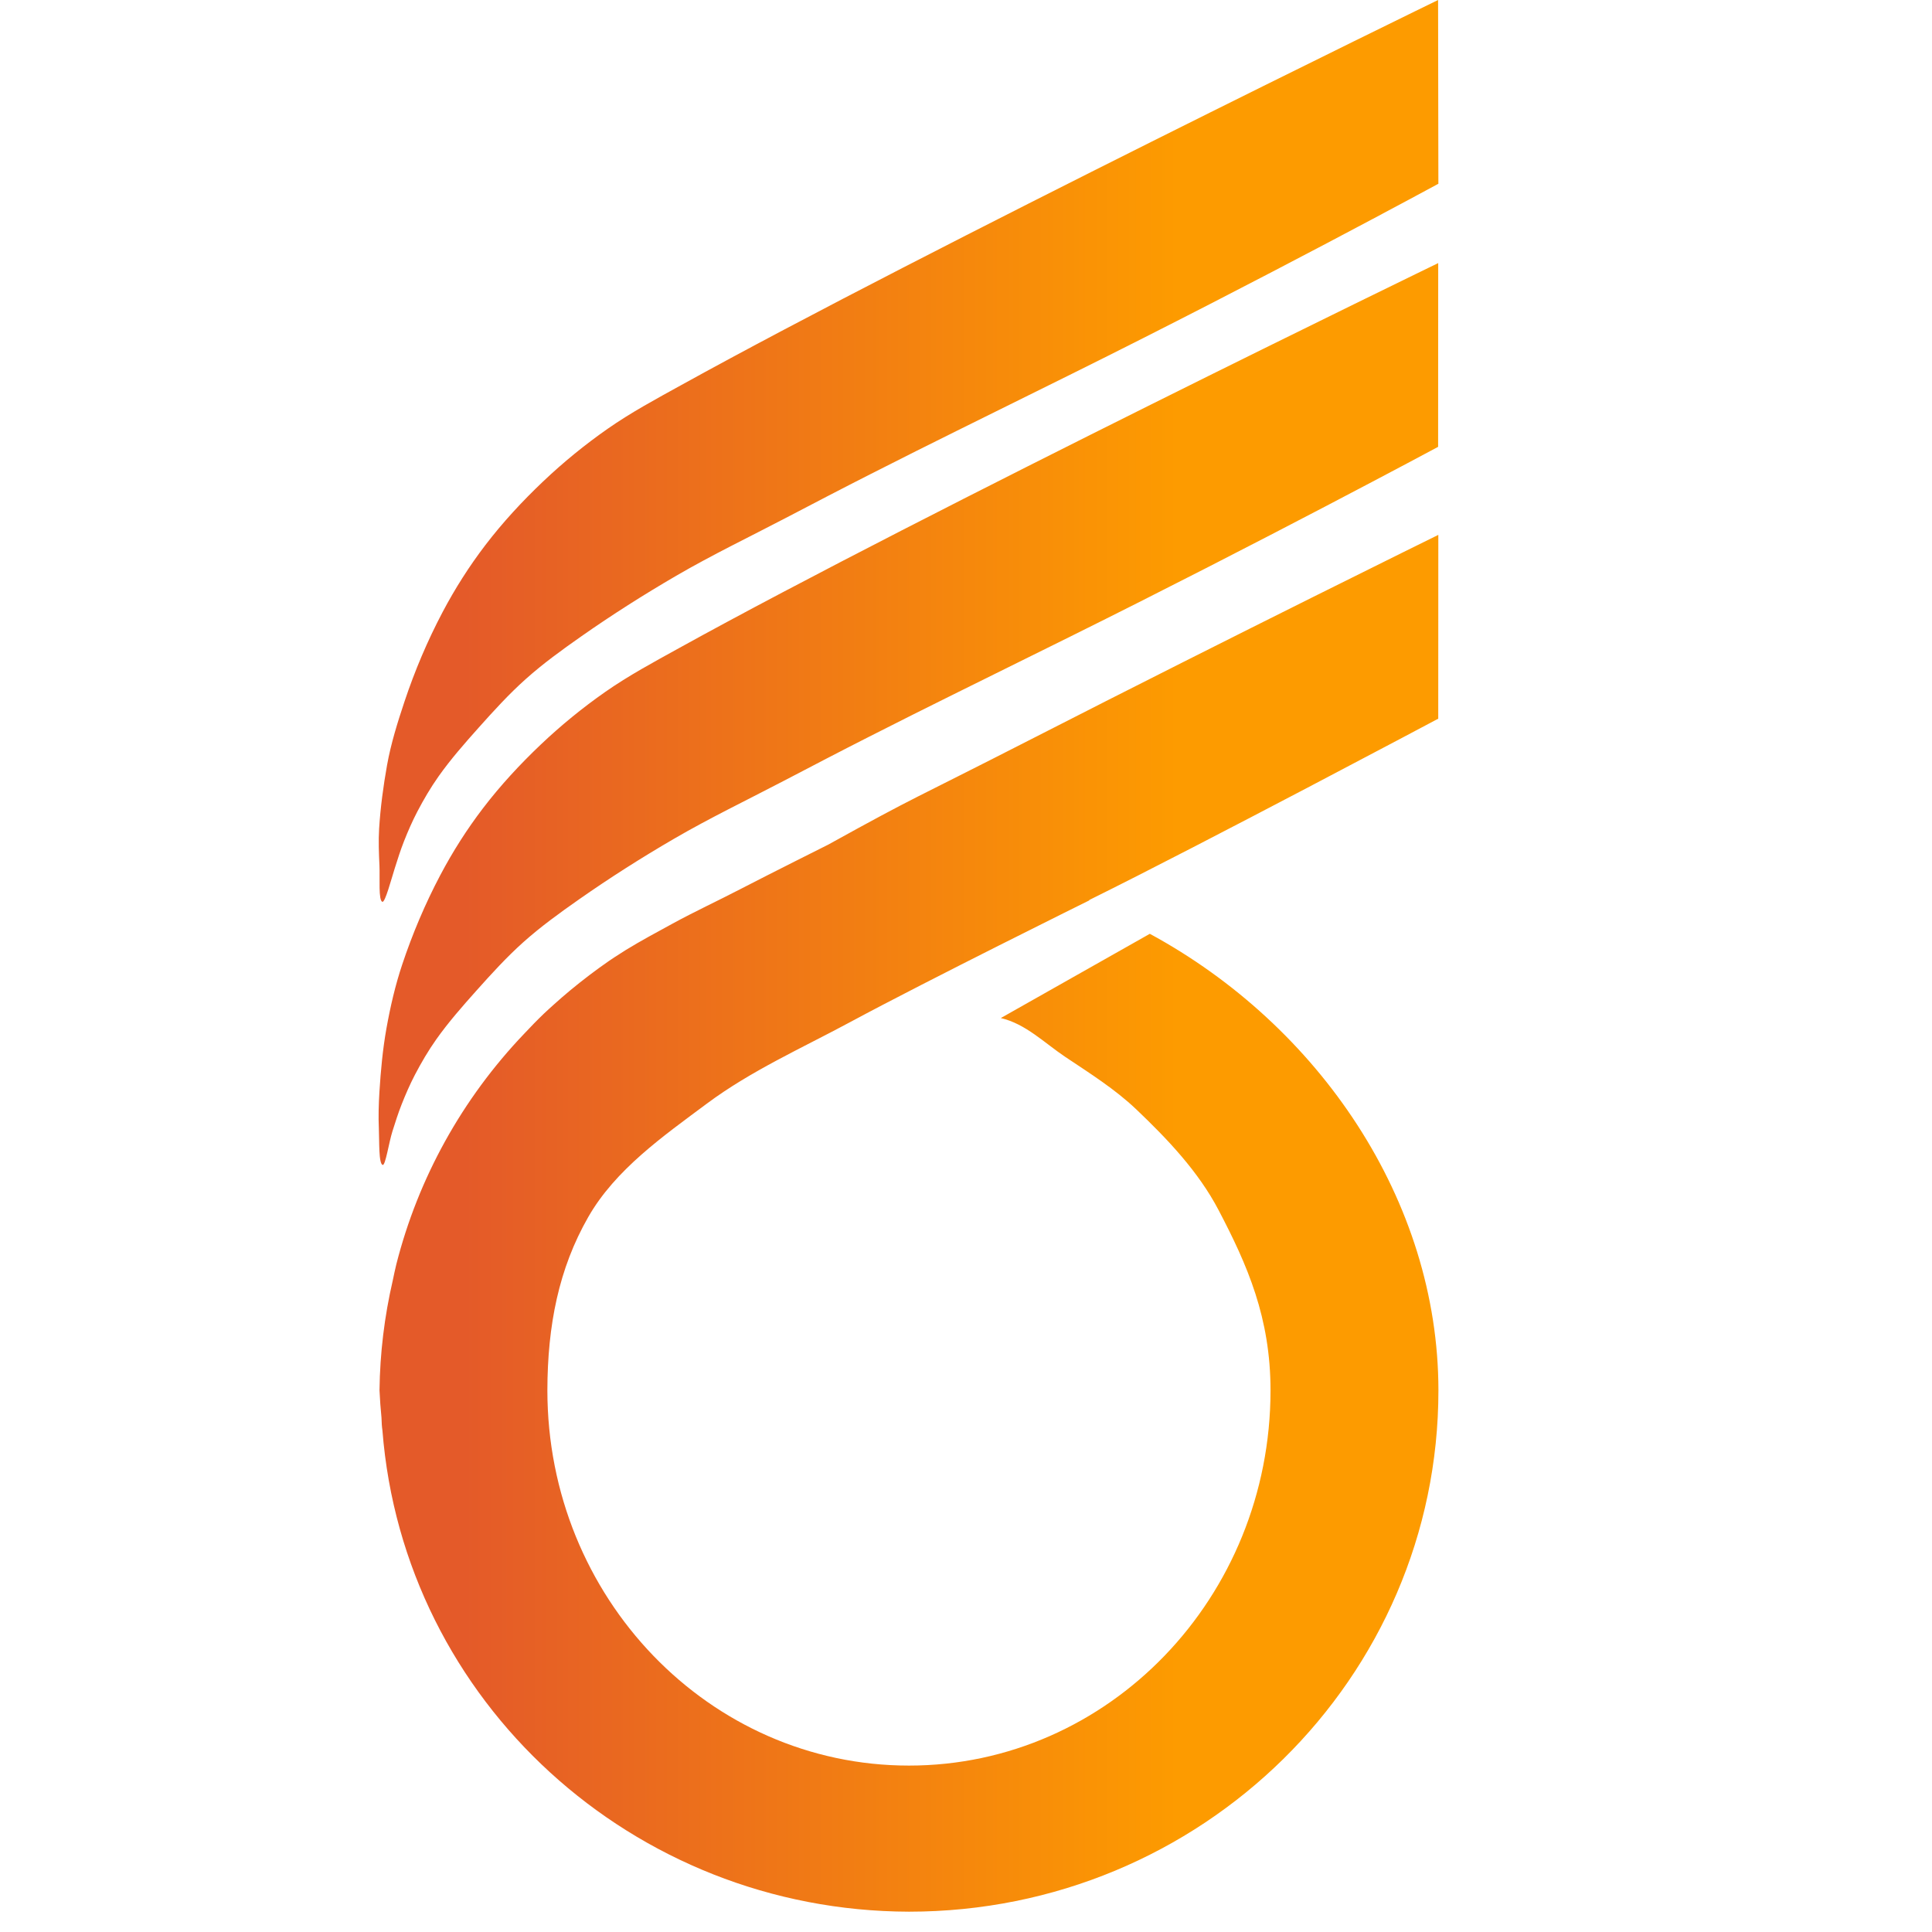 <?xml version="1.0" encoding="UTF-8" standalone="no"?>
<!-- Created with Inkscape (http://www.inkscape.org/) -->

<svg
   width="128"
   height="128"
   viewBox="0 0 45 74"
   version="1.1"
   id="svg1"
   xml:space="preserve"
   xmlns:xlink="http://www.w3.org/1999/xlink"
   xmlns="http://www.w3.org/2000/svg"
   xmlns:svg="http://www.w3.org/2000/svg"><defs
     id="defs1"><linearGradient
       id="linearGradient7"><stop
         style="stop-color:#e45a29;stop-opacity:1;"
         offset="0.08"
         id="stop7" /><stop
         style="stop-color:#fd9b00;stop-opacity:1;"
         offset="0.755"
         id="stop8" /></linearGradient><linearGradient
       xlink:href="#linearGradient7"
       id="linearGradient8"
       x1="-274.099"
       y1="75.866"
       x2="-233.506"
       y2="75.866"
       gradientUnits="userSpaceOnUse"
       gradientTransform="translate(277.479,-34.209)" /></defs><g
     id="layer1"
     transform="translate(-3.379,-5.046)"><path
       id="path1"
       style="fill:url(#linearGradient8);stroke-width:0.2"
       d="m 43.961,5.046 c 0,0 -19.568,9.54 -28.984,14.747 -0.958,0.529 -1.926,1.049 -2.823,1.676 -0.873,0.61 -1.703,1.287 -2.475,2.02 -0.795,0.755 -1.545,1.565 -2.21,2.436 -0.617,0.807 -1.165,1.67 -1.639,2.568 -0.578,1.095 -1.064,2.244 -1.456,3.418 -0.266,0.797 -0.523,1.619 -0.671,2.446 -0.143,0.802 -0.252,1.616 -0.303,2.428 -0.029,0.472 -0.009,0.947 0.013,1.42 0.021,0.463 -0.046,1.345 0.114,1.382 0.105,0.025 0.338,-0.861 0.473,-1.286 0.11,-0.348 0.22,-0.696 0.354,-1.036 0.152,-0.384 0.317,-0.764 0.508,-1.13 0.244,-0.467 0.512,-0.924 0.816,-1.354 0.464,-0.656 0.997,-1.262 1.532,-1.861 0.577,-0.646 1.162,-1.29 1.809,-1.867 0.664,-0.593 1.388,-1.117 2.117,-1.628 1.181,-0.828 2.4,-1.602 3.647,-2.328 1.366,-0.795 2.793,-1.481 4.194,-2.213 1.089,-0.569 2.179,-1.138 3.275,-1.694 2.561,-1.3 3.586,-1.793 7.714,-3.841 7.304,-3.623 14.006,-7.265 14.006,-7.265 z m 0.005,10.077 c 0,0 -19.663,9.541 -29.079,14.747 -0.958,0.53 -1.926,1.049 -2.823,1.676 -0.873,0.61 -1.702,1.287 -2.474,2.02 -0.795,0.755 -1.545,1.565 -2.21,2.436 -0.617,0.807 -1.165,1.67 -1.639,2.568 -0.578,1.095 -1.064,2.244 -1.456,3.418 -0.266,0.797 -0.456,1.62 -0.604,2.446 -0.143,0.802 -0.218,1.615 -0.269,2.428 -0.029,0.472 -0.043,0.947 -0.022,1.42 0.021,0.463 -0.012,1.346 0.148,1.383 0.105,0.025 0.237,-0.861 0.372,-1.287 0.11,-0.348 0.22,-0.696 0.354,-1.035 0.152,-0.384 0.317,-0.765 0.508,-1.131 0.244,-0.467 0.512,-0.924 0.816,-1.354 0.464,-0.656 0.997,-1.262 1.532,-1.861 0.577,-0.646 1.162,-1.29 1.808,-1.867 0.664,-0.593 1.389,-1.117 2.118,-1.628 1.181,-0.828 2.4,-1.602 3.647,-2.328 1.366,-0.795 2.793,-1.481 4.194,-2.213 1.089,-0.569 2.179,-1.138 3.275,-1.694 2.561,-1.3 3.586,-1.792 7.714,-3.84 7.304,-3.623 14.086,-7.266 14.086,-7.266 z m 0.004,10.41 c 0,0 -7.641,3.759 -15.578,7.818 -4.784,2.446 -4.256,2.092 -7.797,4.05 0,0 -2.29,1.146 -3.328,1.685 -0.903,0.469 -1.784,0.875 -2.655,1.352 -0.592,0.324 -1.189,0.643 -1.764,0.996 -0.081,0.051 -0.162,0.102 -0.242,0.155 -0.131,0.084 -0.262,0.166 -0.39,0.255 -0.516,0.357 -1.017,0.738 -1.501,1.139 -0.214,0.178 -0.425,0.361 -0.631,0.547 -0.122,0.111 -0.246,0.22 -0.365,0.334 -0.264,0.253 -0.519,0.516 -0.769,0.783 -2.367,2.482 -4.051,5.519 -4.89,8.822 -0.052,0.205 -0.092,0.413 -0.137,0.62 -0.32,1.381 -0.491,2.792 -0.508,4.209 0.016,0.35 0.041,0.7 0.076,1.049 0.005,0.188 0.015,0.351 0.036,0.487 0.813,10.383 9.593,18.408 20.168,18.434 11.2,-2.1e-4 20.279,-8.941 20.279,-19.97 -0.003,-7.276 -4.581,-13.975 -11.054,-17.485 l -5.708,3.227 c 0.952,0.221 1.672,0.954 2.471,1.489 0.938,0.627 1.905,1.234 2.722,2.012 1.2,1.143 2.376,2.381 3.145,3.848 1.113,2.123 1.992,4.13 1.993,6.909 1.1e-4,7.939 -6.2,14.374 -13.849,14.374 -7.649,1.9e-4 -13.849,-6.436 -13.849,-14.374 0.005,-2.49 0.436,-4.663 1.565,-6.636 1.041,-1.82 2.866,-3.095 4.548,-4.348 1.683,-1.253 3.625,-2.118 5.473,-3.113 3.023,-1.628 9.18,-4.673 9.18,-4.673 l -0.017,-0.007 c 0.014,-0.007 0.028,-0.013 0.041,-0.02 4.413,-2.184 13.332,-6.928 13.332,-6.928 z" /></g></svg>
